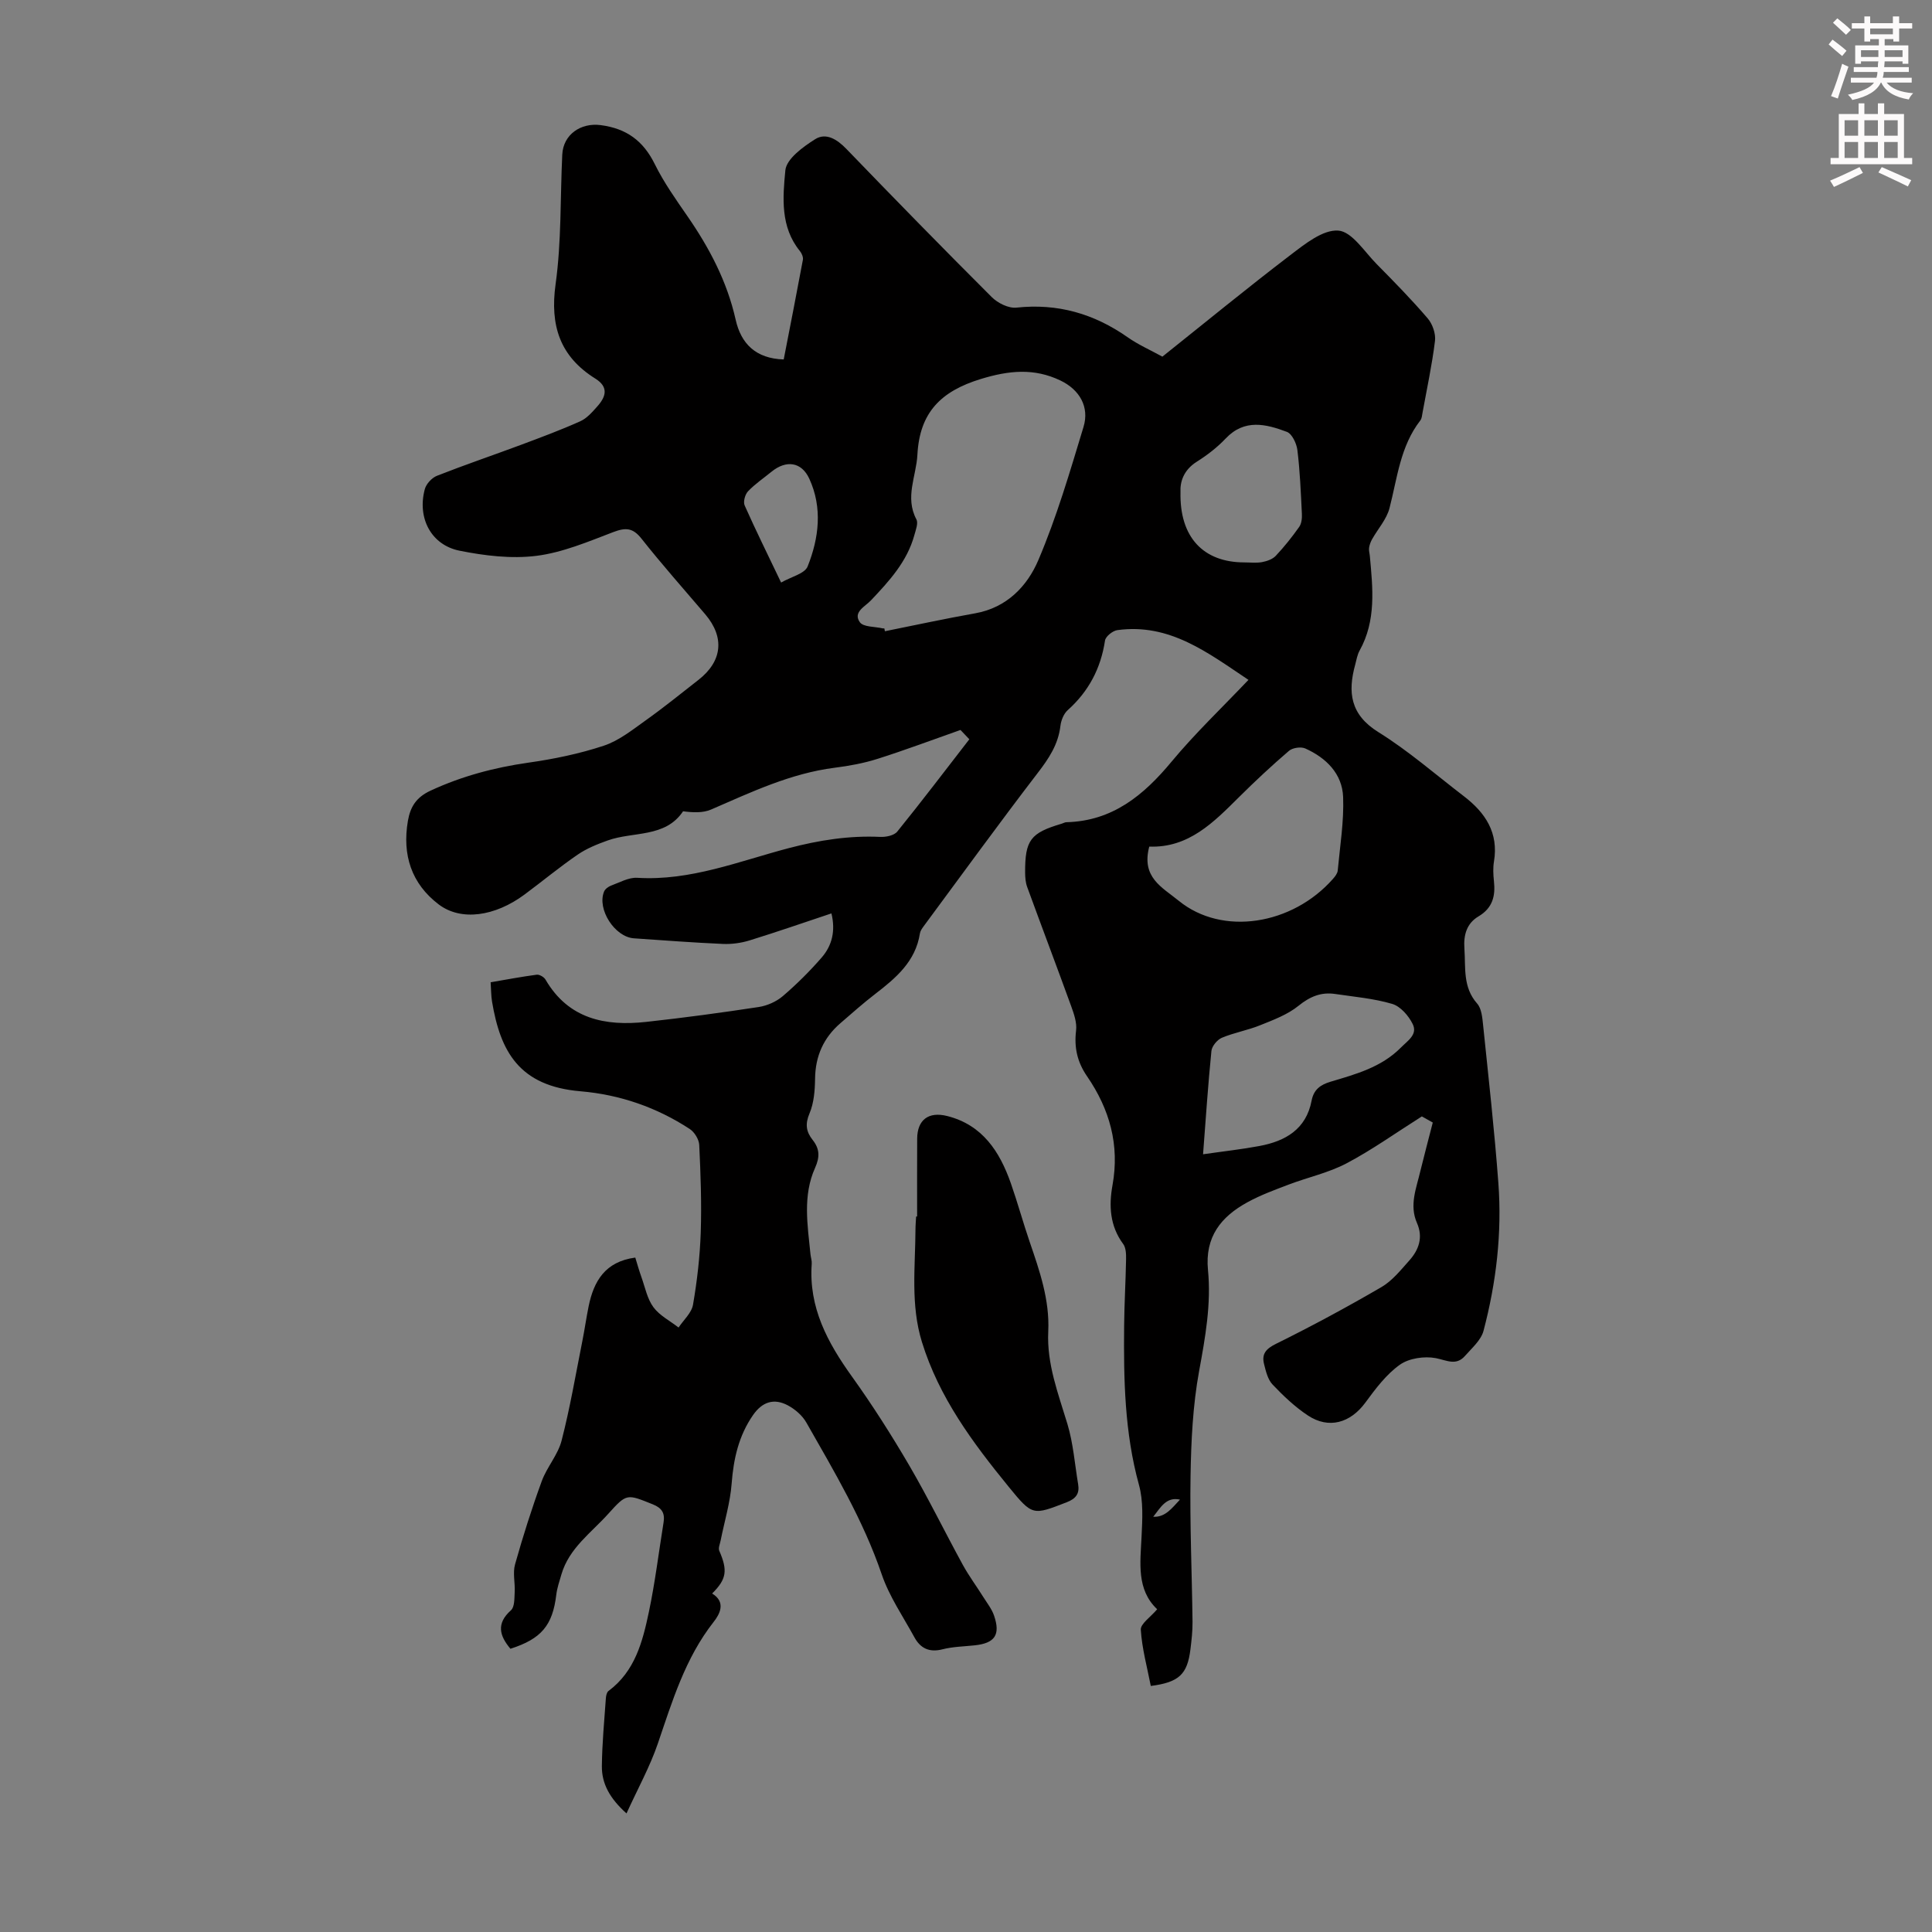 <svg enable-background="new 0 0 400 400" viewBox="0 0 400 400" xmlns="http://www.w3.org/2000/svg"><rect x="0" y="0" width="400" height="400" fill="#808080" stroke="none"/><path d="m378.6 9.2.8-1c.9.7 1.9 1.4 2.9 2.3l-.9 1.1c-1.1-.9-2-1.7-2.8-2.4zm.5 10.7c.9-2.1 1.6-4.3 2.3-6.7.4.2.8.4 1.3.6-.7 2.1-1.5 4.3-2.2 6.6zm.4-15.2.9-.9c1 .8 2 1.6 2.8 2.4l-1 1c-1-.9-1.9-1.8-2.7-2.5zm12.5-1.3h1.2v1.4h2.7v1.1h-2.7v2.7h-1.2v-.5h-1.8v1.3h4.9v3.8h-1.2v-.5h-3.7c0 .4-.1.9-.1 1.2h5.1v1h-5.2c0 .5-.1.9-.2 1.2h6v1h-5.2c1.1 1.3 2.9 2 5.5 2.2-.4.4-.7.8-.9 1.3-2.9-.5-4.8-1.6-5.7-3.5h-.1c-.8 1.7-2.7 2.9-5.9 3.6-.2-.4-.6-.8-.9-1.1 2.8-.6 4.6-1.4 5.4-2.5h-4.8v-1h5.3c.1-.3.2-.7.2-1.2h-4.9v-1h5c0-.4 0-.8.1-1.2h-3.6v.5h-1.2v-3.8h4.9v-1.3h-1.8v.5h-1.2v-2.7h-2.6v-1.1h2.6v-1.4h1.2v1.4h4.7v-1.4zm-6.7 8.4h3.6c0-.4 0-.9 0-1.4h-3.6zm1.9-4.7h4.7v-1.2h-4.7zm6.7 3.3h-3.7v1.4h3.7z" fill="#fcfafa"/><path d="m384.7 21.4h1.3v2.2h2.8v-2.2h1.3v2.2h4.1v9.1h1.7v1.3h-16.9v-1.3h1.7v-9.1h4.1v-2.2zm.3 13.2.7 1.2c-1.8.9-3.8 1.9-6 2.9-.2-.4-.5-.8-.8-1.3 2.4-1 4.4-2 6.1-2.8zm-3.1-6.5h2.8v-3.2h-2.8zm0 4.6h2.8v-3.3h-2.8zm4.1-4.6h2.8v-3.2h-2.8zm0 4.6h2.8v-3.3h-2.8zm3.6 1.9c2.1.9 4.1 1.8 6.1 2.7l-.7 1.3c-2.2-1.1-4.2-2-6.1-2.9zm3.3-9.7h-2.8v3.2h2.8zm-2.8 7.8h2.8v-3.3h-2.8z" fill="#fcfafa"/><g fill="#010000"><path d="m296.64 232.41c-1.15-.65-2.01-1.14-2.26-1.27-5.41 3.42-10.31 6.93-15.58 9.71-3.71 1.96-7.97 2.88-11.93 4.38-2.92 1.11-5.88 2.19-8.61 3.69-5.46 2.99-8.83 7.16-8.16 14.03.69 7.03-.56 13.96-1.84 20.93-1.3 7.1-1.65 14.44-1.77 21.68-.17 10.06.29 20.14.41 30.21.02 1.89-.2 3.8-.43 5.69-.64 5.2-2.36 6.84-8.21 7.6-.75-3.85-1.82-7.72-2.07-11.64-.08-1.23 2.02-2.61 3.39-4.24-4.32-4.1-3.49-9.59-3.23-15.08.17-3.55.39-7.31-.54-10.67-2.99-10.85-3.18-21.88-3.07-32.96.04-4.58.32-9.17.4-13.75.02-1.07-.02-2.39-.6-3.17-2.76-3.73-2.98-7.92-2.21-12.16 1.51-8.33-.59-15.75-5.27-22.56-2.01-2.92-2.7-5.94-2.27-9.47.2-1.62-.43-3.42-1.01-5.03-2.99-8.24-6.1-16.44-9.11-24.68-.34-.92-.42-1.98-.43-2.97-.03-6.76 1.1-8.23 7.59-10.15.32-.09.64-.3.96-.3 9.54-.24 15.99-5.57 21.78-12.55 4.85-5.84 10.39-11.11 15.91-16.92-8.38-5.59-16.29-11.78-27.14-10.3-.97.13-2.43 1.3-2.56 2.16-.87 5.77-3.38 10.52-7.72 14.41-.83.74-1.37 2.11-1.51 3.25-.45 3.84-2.39 6.75-4.7 9.75-8.03 10.47-15.78 21.15-23.63 31.76-.32.44-.68.94-.76 1.46-.9 5.81-4.96 9.23-9.26 12.54-2.48 1.91-4.83 4-7.2 6.05-3.5 3.02-5.19 6.82-5.25 11.5-.03 2.41-.23 5.01-1.15 7.18-.94 2.21-.7 3.79.65 5.49 1.44 1.82 1.53 3.49.5 5.79-2.59 5.75-1.55 11.86-.95 17.87.07.67.31 1.34.26 1.99-.66 9.03 3.28 16.31 8.34 23.36 4.23 5.9 8.15 12.06 11.82 18.33 3.93 6.73 7.36 13.76 11.1 20.6 1.28 2.34 2.89 4.5 4.31 6.77.77 1.22 1.71 2.41 2.17 3.75 1.38 4 .18 5.74-4.01 6.18-2.22.24-4.51.27-6.65.82-2.74.7-4.58-.2-5.83-2.5-2.35-4.3-5.2-8.44-6.76-13.02-3.82-11.2-9.81-21.25-15.6-31.42-.83-1.46-2.33-2.76-3.83-3.56-2.9-1.55-5.31-.72-7.2 1.99-2.97 4.27-4.05 9.05-4.44 14.2-.3 3.95-1.49 7.83-2.27 11.74-.14.73-.54 1.6-.29 2.18 1.77 4.07 1.52 5.86-1.48 8.84 2.97 1.81 1.53 4.34.29 5.91-5.88 7.5-8.53 16.36-11.53 25.15-1.64 4.8-4.14 9.31-6.49 14.47-3.44-3.09-5.14-6.13-5.1-9.81.05-4.69.5-9.38.83-14.07.04-.51.19-1.22.55-1.48 5.49-4.07 7.06-10.22 8.35-16.34 1.29-6.11 2.04-12.34 3.04-18.52.31-1.9-.28-3-2.24-3.78-5.33-2.13-5.36-2.31-9.17 1.93-3.55 3.96-8.15 7.13-9.74 12.6-.4 1.39-.89 2.79-1.06 4.21-.76 6.32-3.08 9.12-9.49 11.17-2.25-2.68-2.99-5.21.11-7.97.77-.69.7-2.46.77-3.75.11-1.93-.43-3.99.08-5.77 1.63-5.8 3.46-11.57 5.53-17.23 1.06-2.9 3.34-5.42 4.1-8.37 1.75-6.78 2.92-13.7 4.29-20.57.48-2.41.82-4.84 1.31-7.25 1.06-5.18 3.4-9.25 9.66-10.08.37 1.21.78 2.67 1.29 4.1.75 2.1 1.19 4.46 2.47 6.18 1.28 1.73 3.43 2.82 5.2 4.2 1.04-1.57 2.7-3.03 2.99-4.72.85-4.93 1.43-9.95 1.6-14.95.2-6.03-.02-12.09-.31-18.12-.05-1.15-.98-2.67-1.96-3.31-6.85-4.49-14.48-7.12-22.6-7.81-12.72-1.07-16.61-8.22-18.34-18.58-.2-1.2-.18-2.43-.29-3.99 3.23-.55 6.37-1.15 9.54-1.57.56-.07 1.5.47 1.81 1 4.77 8.19 12.38 9.7 20.88 8.77 7.78-.85 15.54-1.9 23.28-3.08 1.75-.27 3.64-1.11 4.98-2.25 2.87-2.46 5.59-5.16 8.07-8.02 2.12-2.45 2.88-5.48 2-9.11-5.7 1.9-11.28 3.84-16.91 5.58-1.77.55-3.72.82-5.56.74-6.14-.27-12.28-.74-18.42-1.16-3.98-.27-7.69-6.04-6.18-9.69.22-.53.89-1.02 1.46-1.23 1.77-.65 3.64-1.72 5.4-1.61 11.04.68 21.11-3.45 31.44-6.16 6.23-1.63 12.43-2.61 18.86-2.31 1.19.06 2.89-.29 3.54-1.1 5.06-6.25 9.93-12.67 14.92-19.11-.79-.84-1.47-1.56-1.83-1.93-5.91 2.08-11.49 4.18-17.17 5.98-2.86.91-5.87 1.46-8.86 1.84-9.14 1.16-17.31 5.06-25.62 8.66-1.69.73-3.76.62-5.79.36-3.69 5.53-10.32 4.14-15.61 6.04-2.15.77-4.35 1.65-6.22 2.94-3.78 2.59-7.32 5.53-11 8.26-6.11 4.53-13.13 5.55-17.76 2.04-5.66-4.3-7.58-10.27-6.38-17.29.51-2.95 1.74-4.89 4.68-6.26 6.47-3 13.17-4.78 20.2-5.79 5.29-.75 10.6-1.84 15.65-3.51 3.16-1.04 5.96-3.3 8.74-5.28 3.72-2.65 7.28-5.54 10.88-8.35 4.97-3.88 5.46-8.82 1.42-13.58-4.43-5.2-8.97-10.31-13.2-15.66-1.8-2.28-3.28-2.34-5.84-1.37-5.19 1.98-10.48 4.23-15.91 4.92-5.19.65-10.72-.02-15.91-1.06-5.92-1.18-8.81-6.8-7.21-12.74.29-1.09 1.45-2.35 2.51-2.77 5.71-2.25 11.52-4.22 17.27-6.36 4.17-1.56 8.35-3.11 12.41-4.93 1.36-.61 2.48-1.9 3.51-3.06 1.78-1.99 2.45-4-.4-5.78-7.33-4.58-9.41-10.98-8.22-19.55 1.23-8.83.95-17.87 1.38-26.81.2-4.21 3.87-6.64 7.92-6.12 5.38.69 8.86 3.26 11.24 8.09 1.87 3.79 4.36 7.3 6.77 10.79 4.55 6.58 8.2 13.52 9.97 21.41 1.11 4.96 4.16 8.05 9.95 8.23 1.33-6.85 2.69-13.74 3.97-20.63.1-.55-.23-1.33-.61-1.8-4.09-5.01-3.56-11.11-3.02-16.73.23-2.37 3.66-4.86 6.17-6.44 2.25-1.42 4.55.03 6.46 2.01 9.95 10.31 19.96 20.56 30.1 30.68 1.24 1.24 3.48 2.36 5.12 2.18 8.53-.92 16.06 1.26 23.01 6.13 2.17 1.53 4.65 2.62 7.2 4.02 8.85-7.06 17.56-14.21 26.51-21.04 2.99-2.28 6.72-5.29 9.91-5.06 2.81.2 5.41 4.37 7.95 6.94 3.62 3.66 7.23 7.35 10.57 11.25.99 1.16 1.68 3.16 1.5 4.64-.61 4.99-1.68 9.92-2.58 14.87-.1.55-.14 1.19-.45 1.6-4.17 5.36-4.77 11.92-6.39 18.17-.6 2.31-2.41 4.3-3.62 6.46-.3.54-.53 1.17-.61 1.78-.07.54.11 1.11.16 1.66.61 6.67 1.35 13.35-2.12 19.59-.48.86-.64 1.9-.9 2.87-1.58 5.74-1.05 10.38 4.79 14.01 6.24 3.88 11.85 8.79 17.71 13.28 4.44 3.4 7.21 7.56 6.22 13.51-.22 1.31-.15 2.7-.01 4.02.34 3.1-.24 5.59-3.21 7.35-2.4 1.43-3.11 3.8-2.9 6.66.28 3.95-.37 7.97 2.64 11.38.92 1.04 1.07 2.92 1.23 4.45 1.12 10.89 2.35 21.78 3.16 32.7.77 10.34-.43 20.59-3.07 30.59-.51 1.95-2.42 3.59-3.85 5.22-1.83 2.08-3.78.89-6.02.45-2.36-.45-5.55.01-7.45 1.36-2.82 2-5.05 4.99-7.15 7.85-3.1 4.21-7.57 5.53-11.91 2.65-2.68-1.78-5.08-4.06-7.3-6.4-.99-1.04-1.39-2.75-1.76-4.23-.53-2.11.39-3.17 2.5-4.21 7.39-3.65 14.67-7.58 21.8-11.73 2.25-1.31 4.01-3.54 5.79-5.53 1.97-2.21 2.87-4.78 1.57-7.74-1.64-3.71-.11-7.25.71-10.8.79-3.24 1.66-6.47 2.56-10zm-113.55-102.31c.04.2.08.39.12.59 6.23-1.25 12.44-2.6 18.69-3.71 6.54-1.16 10.78-5.62 13.07-11 3.8-8.91 6.54-18.29 9.36-27.59 1.26-4.14-.81-7.72-4.8-9.62-5.41-2.58-10.58-2.1-16.44-.31-8.3 2.53-12.69 6.95-13.15 15.67-.23 4.47-2.64 8.82-.21 13.4.42.79-.13 2.18-.42 3.25-1.5 5.5-5.22 9.53-9 13.53-1.22 1.29-3.76 2.42-2.29 4.51.72 1.03 3.11.89 4.75 1.28.09.02.21 0 .32 0zm54.85 45.18c-1.67 6.38 2.61 8.37 6.11 11.22 9.04 7.36 23.51 5.01 31.93-4.54.43-.49.92-1.11.98-1.71.47-5.08 1.31-10.18 1.12-15.24-.19-4.84-3.52-8.11-7.84-10.05-.9-.4-2.63-.15-3.38.5-3.56 3.05-7 6.26-10.33 9.57-5.27 5.23-10.43 10.55-18.59 10.25zm11.14 63.7c4.22-.61 7.97-1.02 11.66-1.71 5.38-1 9.68-3.46 10.81-9.38.44-2.29 1.79-3.29 3.92-3.93 5.22-1.56 10.5-2.97 14.56-7.06 1.44-1.46 3.53-2.72 2.45-4.89-.84-1.71-2.52-3.65-4.23-4.16-3.81-1.13-7.86-1.47-11.83-2.06-2.91-.43-5.22.54-7.58 2.45-2.26 1.83-5.19 2.92-7.95 4.03-2.57 1.04-5.37 1.52-7.92 2.59-.96.41-2.06 1.74-2.16 2.74-.69 6.88-1.15 13.78-1.73 21.38zm-4.67-137.11c-.22 9.39 4.76 14.56 13.2 14.57 1.23 0 2.49.16 3.68-.06 1.01-.19 2.18-.59 2.85-1.31 1.76-1.87 3.37-3.89 4.85-5.99.49-.7.6-1.81.55-2.72-.22-4.4-.39-8.81-.93-13.18-.17-1.37-1.11-3.37-2.18-3.77-4.32-1.62-8.76-2.74-12.66 1.37-1.75 1.85-3.84 3.46-6 4.82-2.75 1.74-3.47 4.19-3.36 6.27zm-82.69 18.74c2.1-1.21 4.89-1.83 5.49-3.33 2.35-5.89 3.11-12.15.35-18.16-1.62-3.53-4.81-3.91-7.82-1.46-1.64 1.34-3.42 2.54-4.87 4.06-.62.65-1.03 2.17-.7 2.92 2.3 5.17 4.82 10.25 7.55 15.97zm82.58 189.87c-2.88-.65-4.05 1.71-5.54 3.55 2.55.14 3.93-1.87 5.54-3.55z"/><path d="m189.88 251.86c0-5.36-.02-10.73.01-16.09.02-3.91 2.33-5.69 6.22-4.71 7.31 1.85 10.87 7.36 13.18 13.94 1.4 4 2.52 8.1 3.89 12.11 2.07 6.03 4.16 12.04 3.85 18.55-.33 6.74 2.07 12.87 3.97 19.17 1.21 4.02 1.52 8.31 2.22 12.48.32 1.93-.46 2.98-2.38 3.72-7.03 2.72-7.06 2.85-12.03-3.24-7.43-9.11-14.4-18.48-17.94-29.96-2.37-7.69-1.37-15.5-1.33-23.28 0-.89.09-1.78.13-2.68.07-.01.14-.01.21-.01z"/></g></svg>